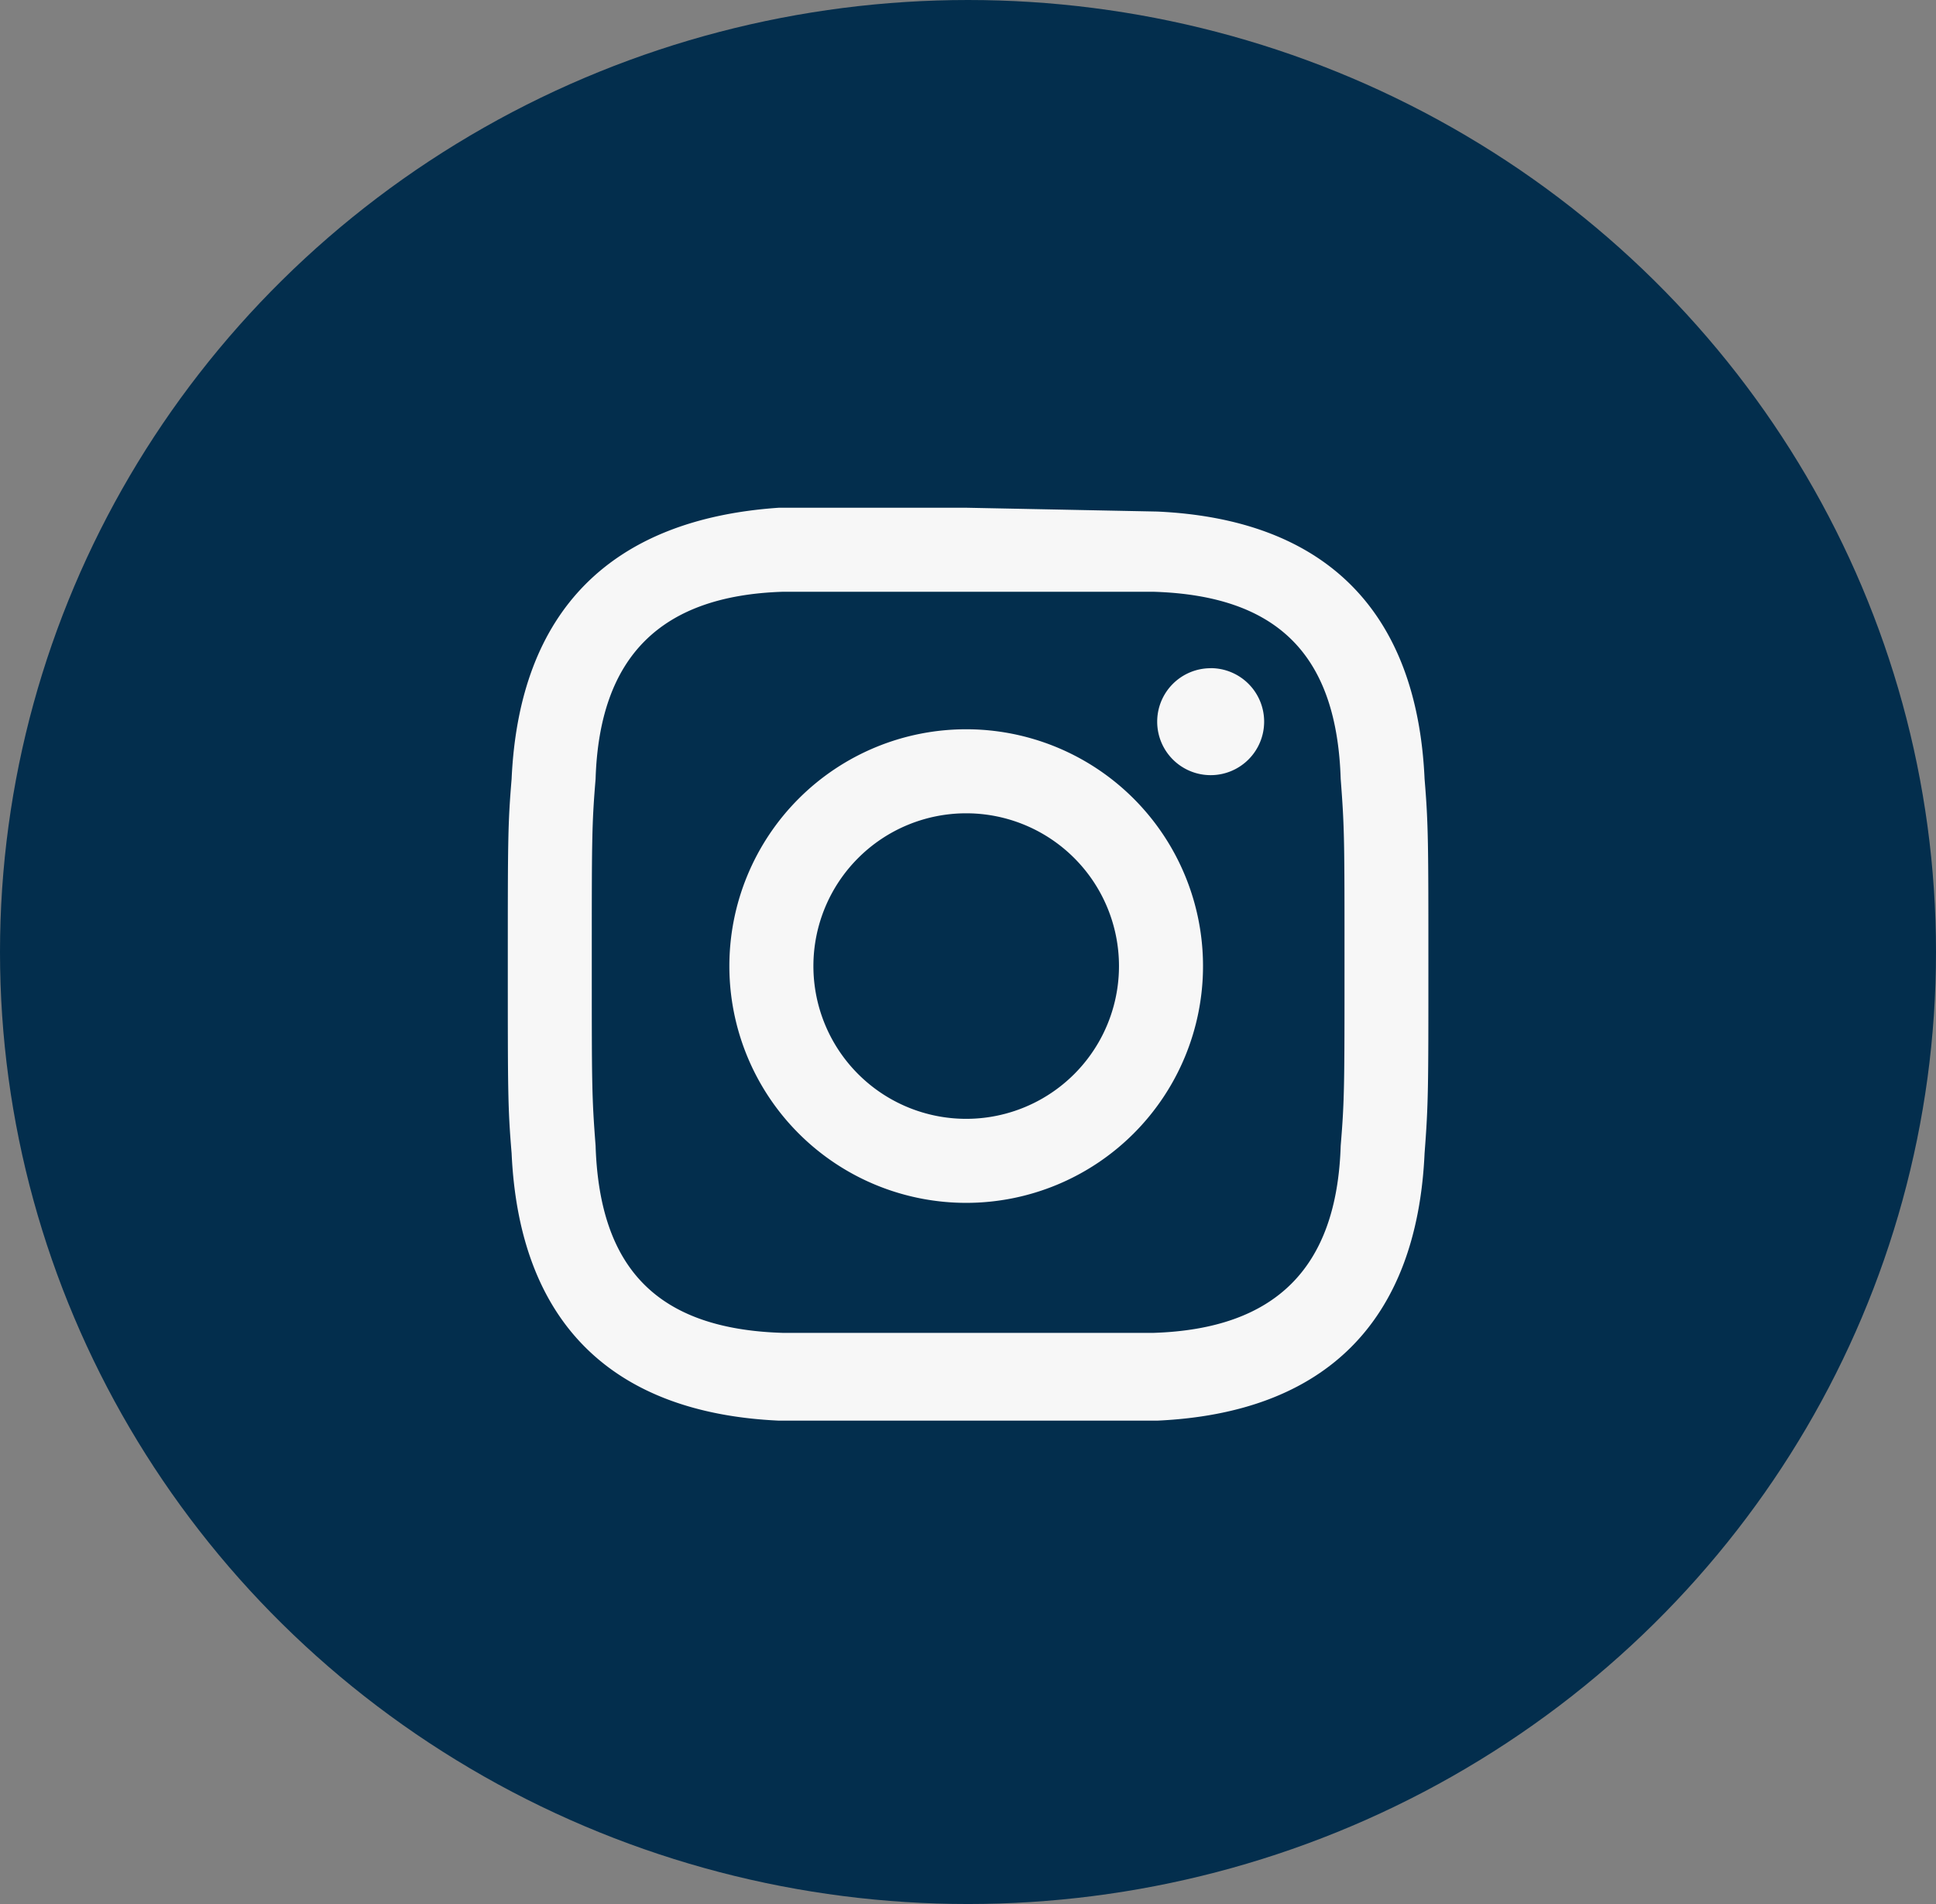 <svg xmlns="http://www.w3.org/2000/svg" width="61" height="60" viewBox="0 0 61 60">
  <rect x="0" y="0" width="61" height="60" fill="#808080" stroke="none"/>
  <g id="Group_99" data-name="Group 99" transform="translate(-306 -6600)">
    <ellipse id="Ellipse_3" data-name="Ellipse 3" cx="30.5" cy="30" rx="30.5" ry="30" transform="translate(306 6600)" fill="#032E4D"/>
    <g id="Artwork_23" data-name="Artwork 23" transform="translate(322 6616)">
      <path id="Artwork_23-2" data-name="Artwork 23" d="M14.443,2.648h5.9c3.972.12,5.777,2.046,5.9,5.9.12,1.565.12,1.926.12,5.777s0,4.333-.12,5.777c-.12,3.851-2.046,5.777-5.9,5.9H8.666c-3.972-.12-5.777-2.046-5.9-5.9-.12-1.565-.12-1.926-.12-5.777s0-4.333.12-5.777c.12-3.851,2.046-5.777,5.9-5.9Zm0-2.648h-5.9C3.25.361.361,3.25.12,8.545,0,9.99,0,10.471,0,14.443s0,4.453.12,5.9c.241,5.3,3.129,8.184,8.425,8.425H20.461c5.3-.241,8.184-3.129,8.425-8.425.12-1.565.12-2.046.12-5.9s0-4.453-.12-5.9C28.645,3.25,25.757.361,20.461.12Zm0,6.981a7.462,7.462,0,1,0,7.462,7.462A7.462,7.462,0,0,0,14.443,6.981Zm0,12.276a4.814,4.814,0,1,1,4.814-4.814A4.814,4.814,0,0,1,14.443,19.257Zm7.7-14.2A1.685,1.685,0,1,0,23.831,6.74a1.685,1.685,0,0,0-1.685-1.685Z" fill="#f7f7f7"/>
    </g>
  </g>
</svg>
